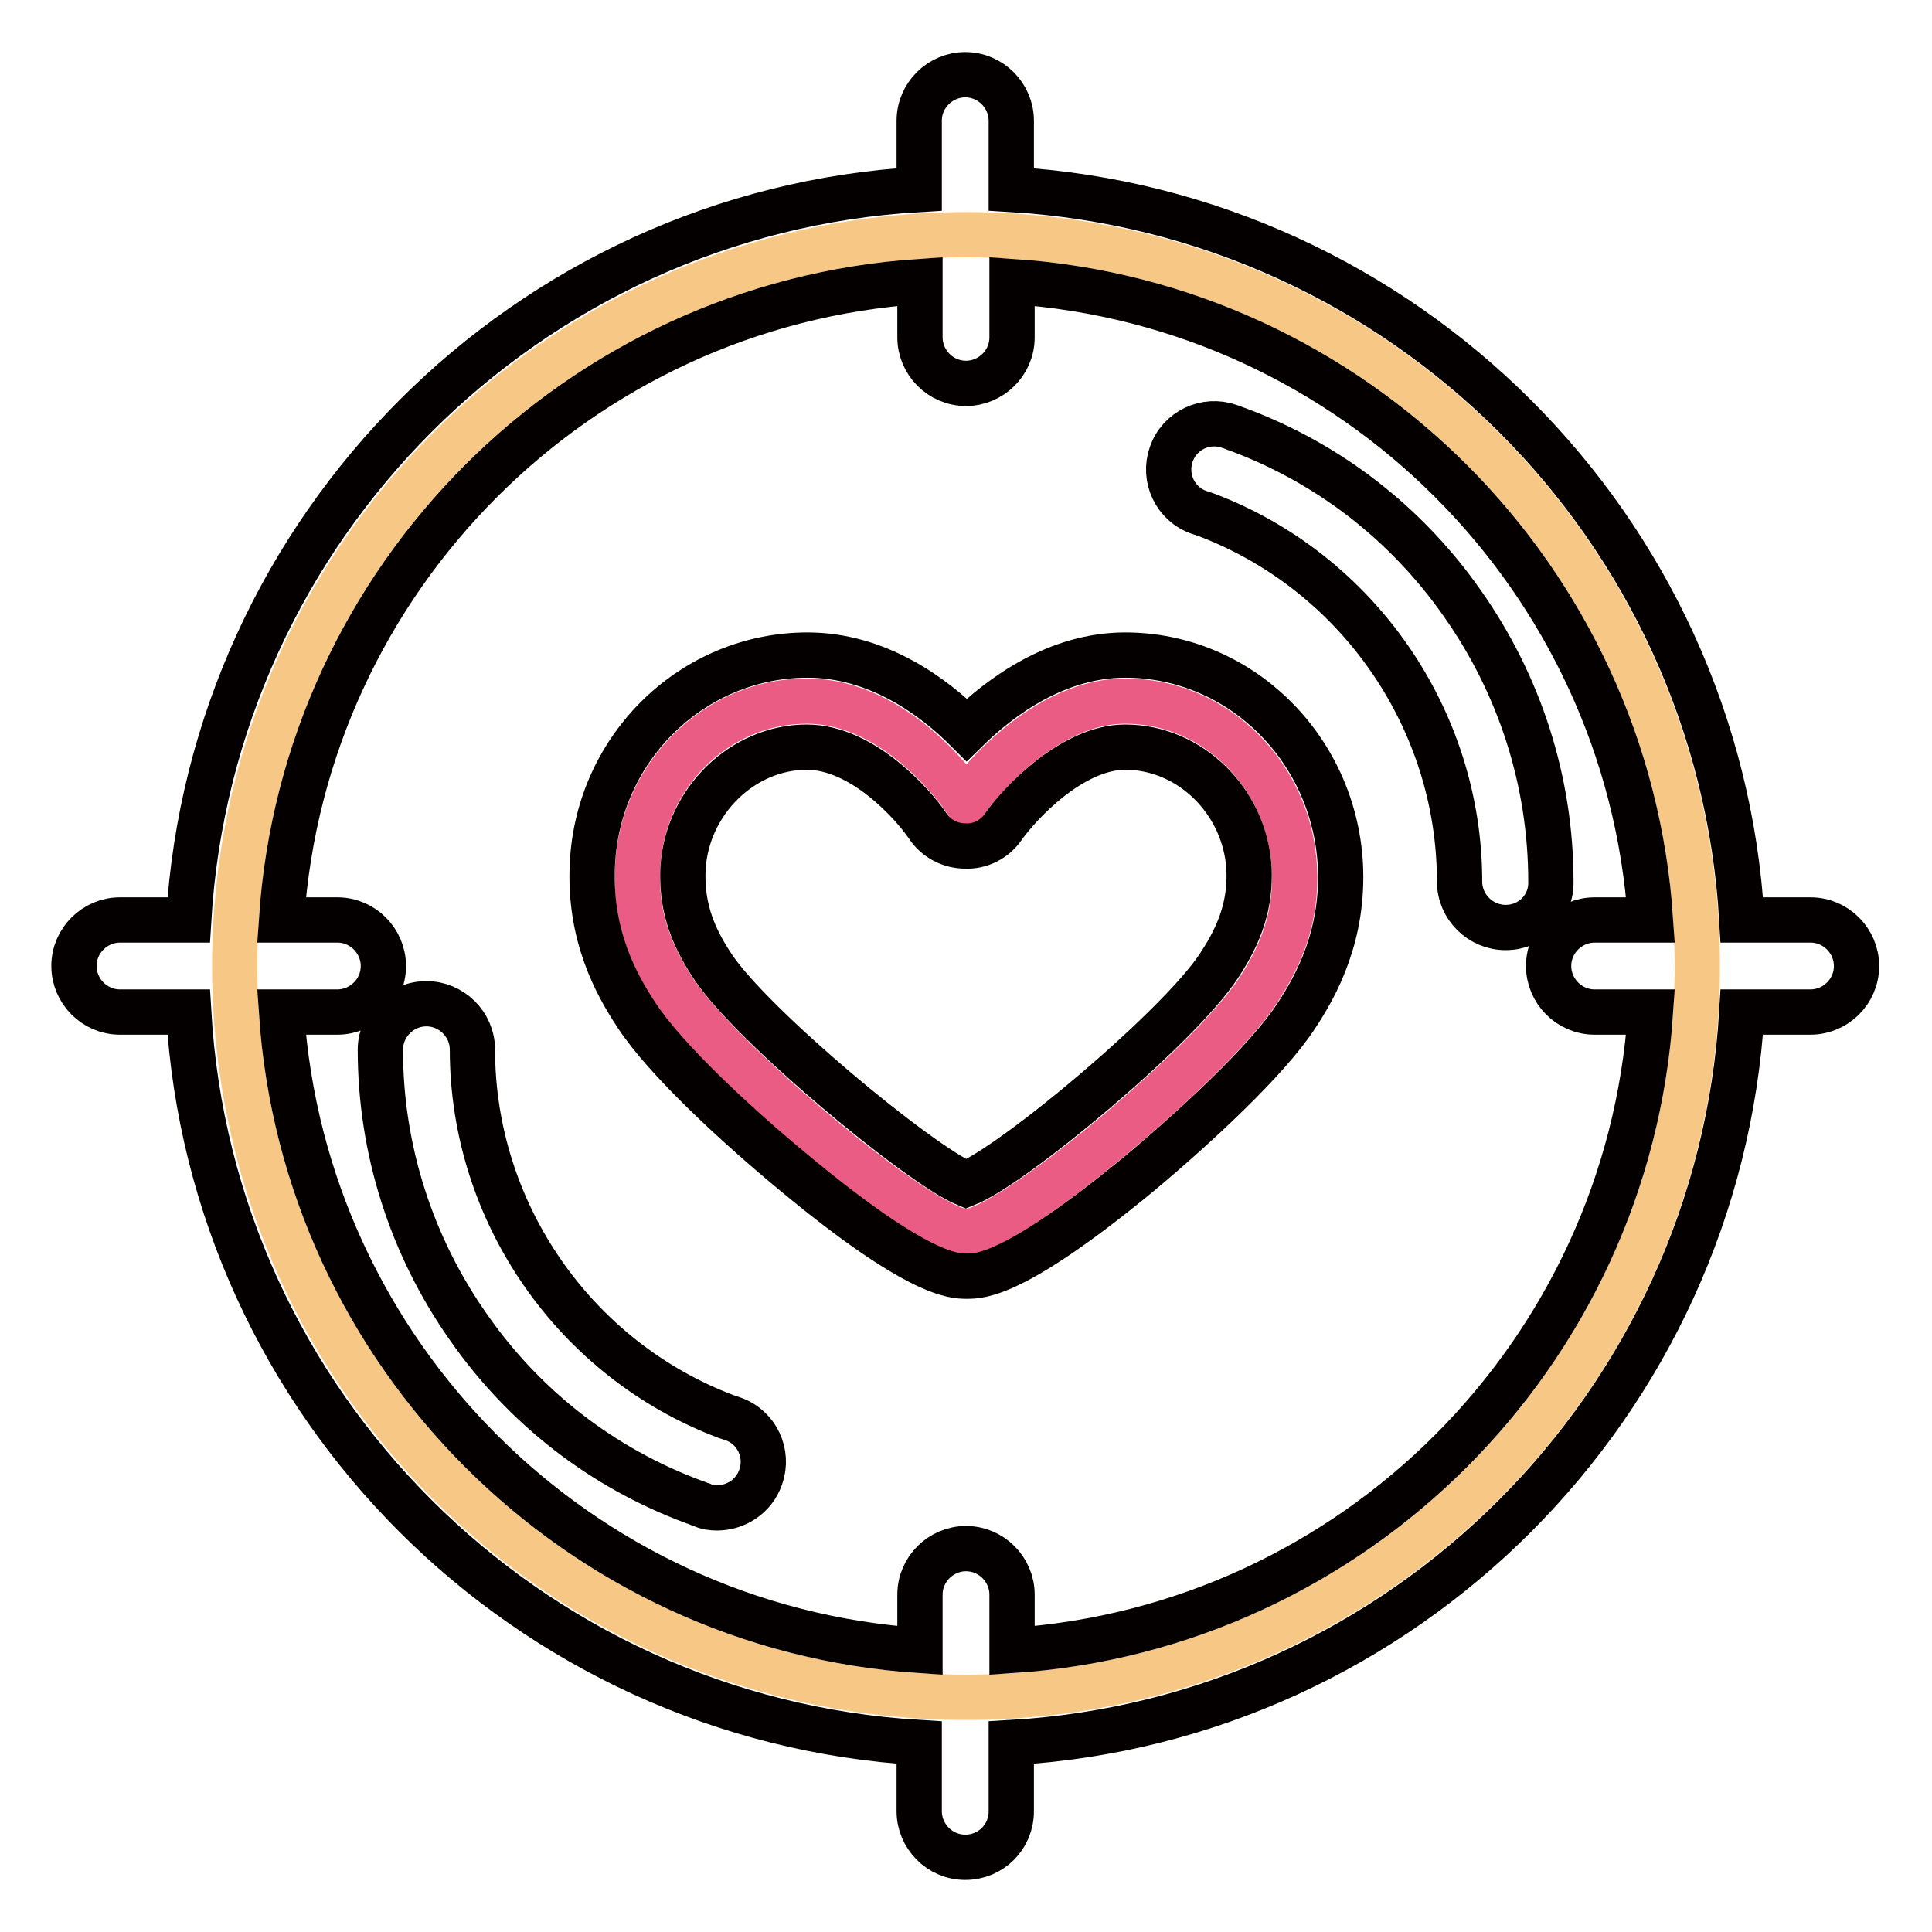 <?xml version="1.0" encoding="utf-8"?>
<!-- Svg Vector Icons : http://www.onlinewebfonts.com/icon -->
<!DOCTYPE svg PUBLIC "-//W3C//DTD SVG 1.1//EN" "http://www.w3.org/Graphics/SVG/1.1/DTD/svg11.dtd">
<svg version="1.1" xmlns="http://www.w3.org/2000/svg" xmlns:xlink="http://www.w3.org/1999/xlink" x="0px" y="0px" viewBox="0 0 256 256" enable-background="new 0 0 256 256" xml:space="preserve">
<g> <path stroke-width="6" fill-opacity="0" stroke="#f7c885"  d="M31.1,128c0,53.5,43.4,96.9,96.9,96.9c53.5,0,96.9-43.4,96.9-96.9c0-53.5-43.4-96.9-96.9-96.9 C74.5,31.1,31.1,74.5,31.1,128L31.1,128z"/> <path stroke-width="6" fill-opacity="0" stroke="#ea5c83"  d="M149.1,92.9c-11.8,0-21.1,13.2-21.1,13.2s-8.7-13.2-21.1-13.2c-12,0-21.8,9.9-22.4,21.9 c-0.4,6.8,1.8,11.9,4.9,16.6c6.1,9.3,33,31.8,38.6,31.8c5.8,0,32.4-22.4,38.6-31.8c3.1-4.7,5.3-9.8,4.9-16.6 C170.8,102.8,161.1,92.9,149.1,92.9"/> <path stroke-width="6" fill-opacity="0" stroke="#040000"  d="M95,199.8c-0.7,0-1.4-0.1-2-0.4c-0.4-0.1-0.7-0.3-1.1-0.4c-12.1-4.5-22.4-12.5-29.8-23.1 c-7.6-10.8-11.7-23.6-11.7-36.8c0-3.3,2.7-6.1,6.1-6.1c3.3,0,6.1,2.7,6.1,6.1c0,21.5,13.5,41,33.6,48.6c0.3,0.1,0.6,0.2,0.9,0.3 c3.2,1.1,4.8,4.6,3.7,7.7C99.9,198.3,97.5,199.8,95,199.8z M199.5,122.9c-3.3,0-6.1-2.7-6.1-6.1c0-21.5-13.5-41-33.6-48.6 c-0.3-0.1-0.6-0.2-0.9-0.3c-3.2-1.1-4.8-4.6-3.7-7.7c1.1-3.2,4.6-4.8,7.7-3.7c0.4,0.1,0.7,0.3,1.1,0.4 c12.1,4.5,22.4,12.5,29.8,23.1c7.6,10.8,11.7,23.6,11.7,36.8C205.6,120.2,202.9,122.9,199.5,122.9z M149.1,86.8 c-9,0-16.4,5.4-21,9.9c-4.5-4.5-11.9-9.9-21.1-9.9c-15.1,0-27.7,12.1-28.5,27.6c-0.5,9.4,3.1,16,5.9,20.2 c3.8,5.8,13.2,14.5,20.7,20.7c16.6,13.8,21.3,13.8,23,13.8c1.8,0,6.4,0,23-13.7c7.4-6.2,16.8-14.9,20.6-20.7 c2.8-4.2,6.4-10.9,5.9-20.2C176.7,99,164.2,86.8,149.1,86.8z M161.5,128c-5.3,8.1-27.2,26.4-33.5,28.9 c-6.2-2.6-28.5-21.1-33.6-28.9c-3-4.5-4.1-8.4-3.9-12.9C91,106.2,98.4,99,106.9,99c7.4,0,14.1,7.6,16,10.4c1.1,1.7,3,2.7,5,2.7 c2,0.1,3.9-0.9,5-2.5C135,106.6,142,99,149.1,99c8.6,0,15.9,7.2,16.4,16.1C165.7,119.6,164.5,123.5,161.5,128z"/> <path stroke-width="6" fill-opacity="0" stroke="#040000"  d="M239.9,121.9h-9.1c-3-52-44.8-93.7-96.8-96.8v-9.1c0-3.3-2.7-6.1-6.1-6.1c-3.3,0-6.1,2.7-6.1,6.1v9.1 c-52,3-93.7,44.8-96.8,96.8h-9.1c-3.3,0-6.1,2.7-6.1,6.1c0,3.3,2.7,6.1,6.1,6.1h9.1c3,52,44.8,93.7,96.8,96.8v9.1 c0,3.3,2.7,6.1,6.1,6.1s6.1-2.7,6.1-6.1v-9.1c52-3,93.7-44.8,96.8-96.8h9.1c3.3,0,6.1-2.7,6.1-6.1 C246,124.7,243.3,121.9,239.9,121.9L239.9,121.9z M211.3,134.1h7.4c-3,45.3-39.3,81.6-84.6,84.6v-7.4c0-3.3-2.7-6.1-6.1-6.1 c-3.3,0-6.1,2.7-6.1,6.1v7.4c-45.3-3-81.6-39.3-84.6-84.6h7.4c3.3,0,6.1-2.7,6.1-6.1c0-3.3-2.7-6.1-6.1-6.1h-7.4 c3-45.3,39.3-81.6,84.6-84.6v7.4c0,3.3,2.7,6.1,6.1,6.1c3.3,0,6.1-2.7,6.1-6.1v-7.4c45.3,3,81.6,39.3,84.6,84.6h-7.4 c-3.3,0-6.1,2.7-6.1,6.1C205.2,131.3,207.9,134.1,211.3,134.1L211.3,134.1z"/></g>
</svg>